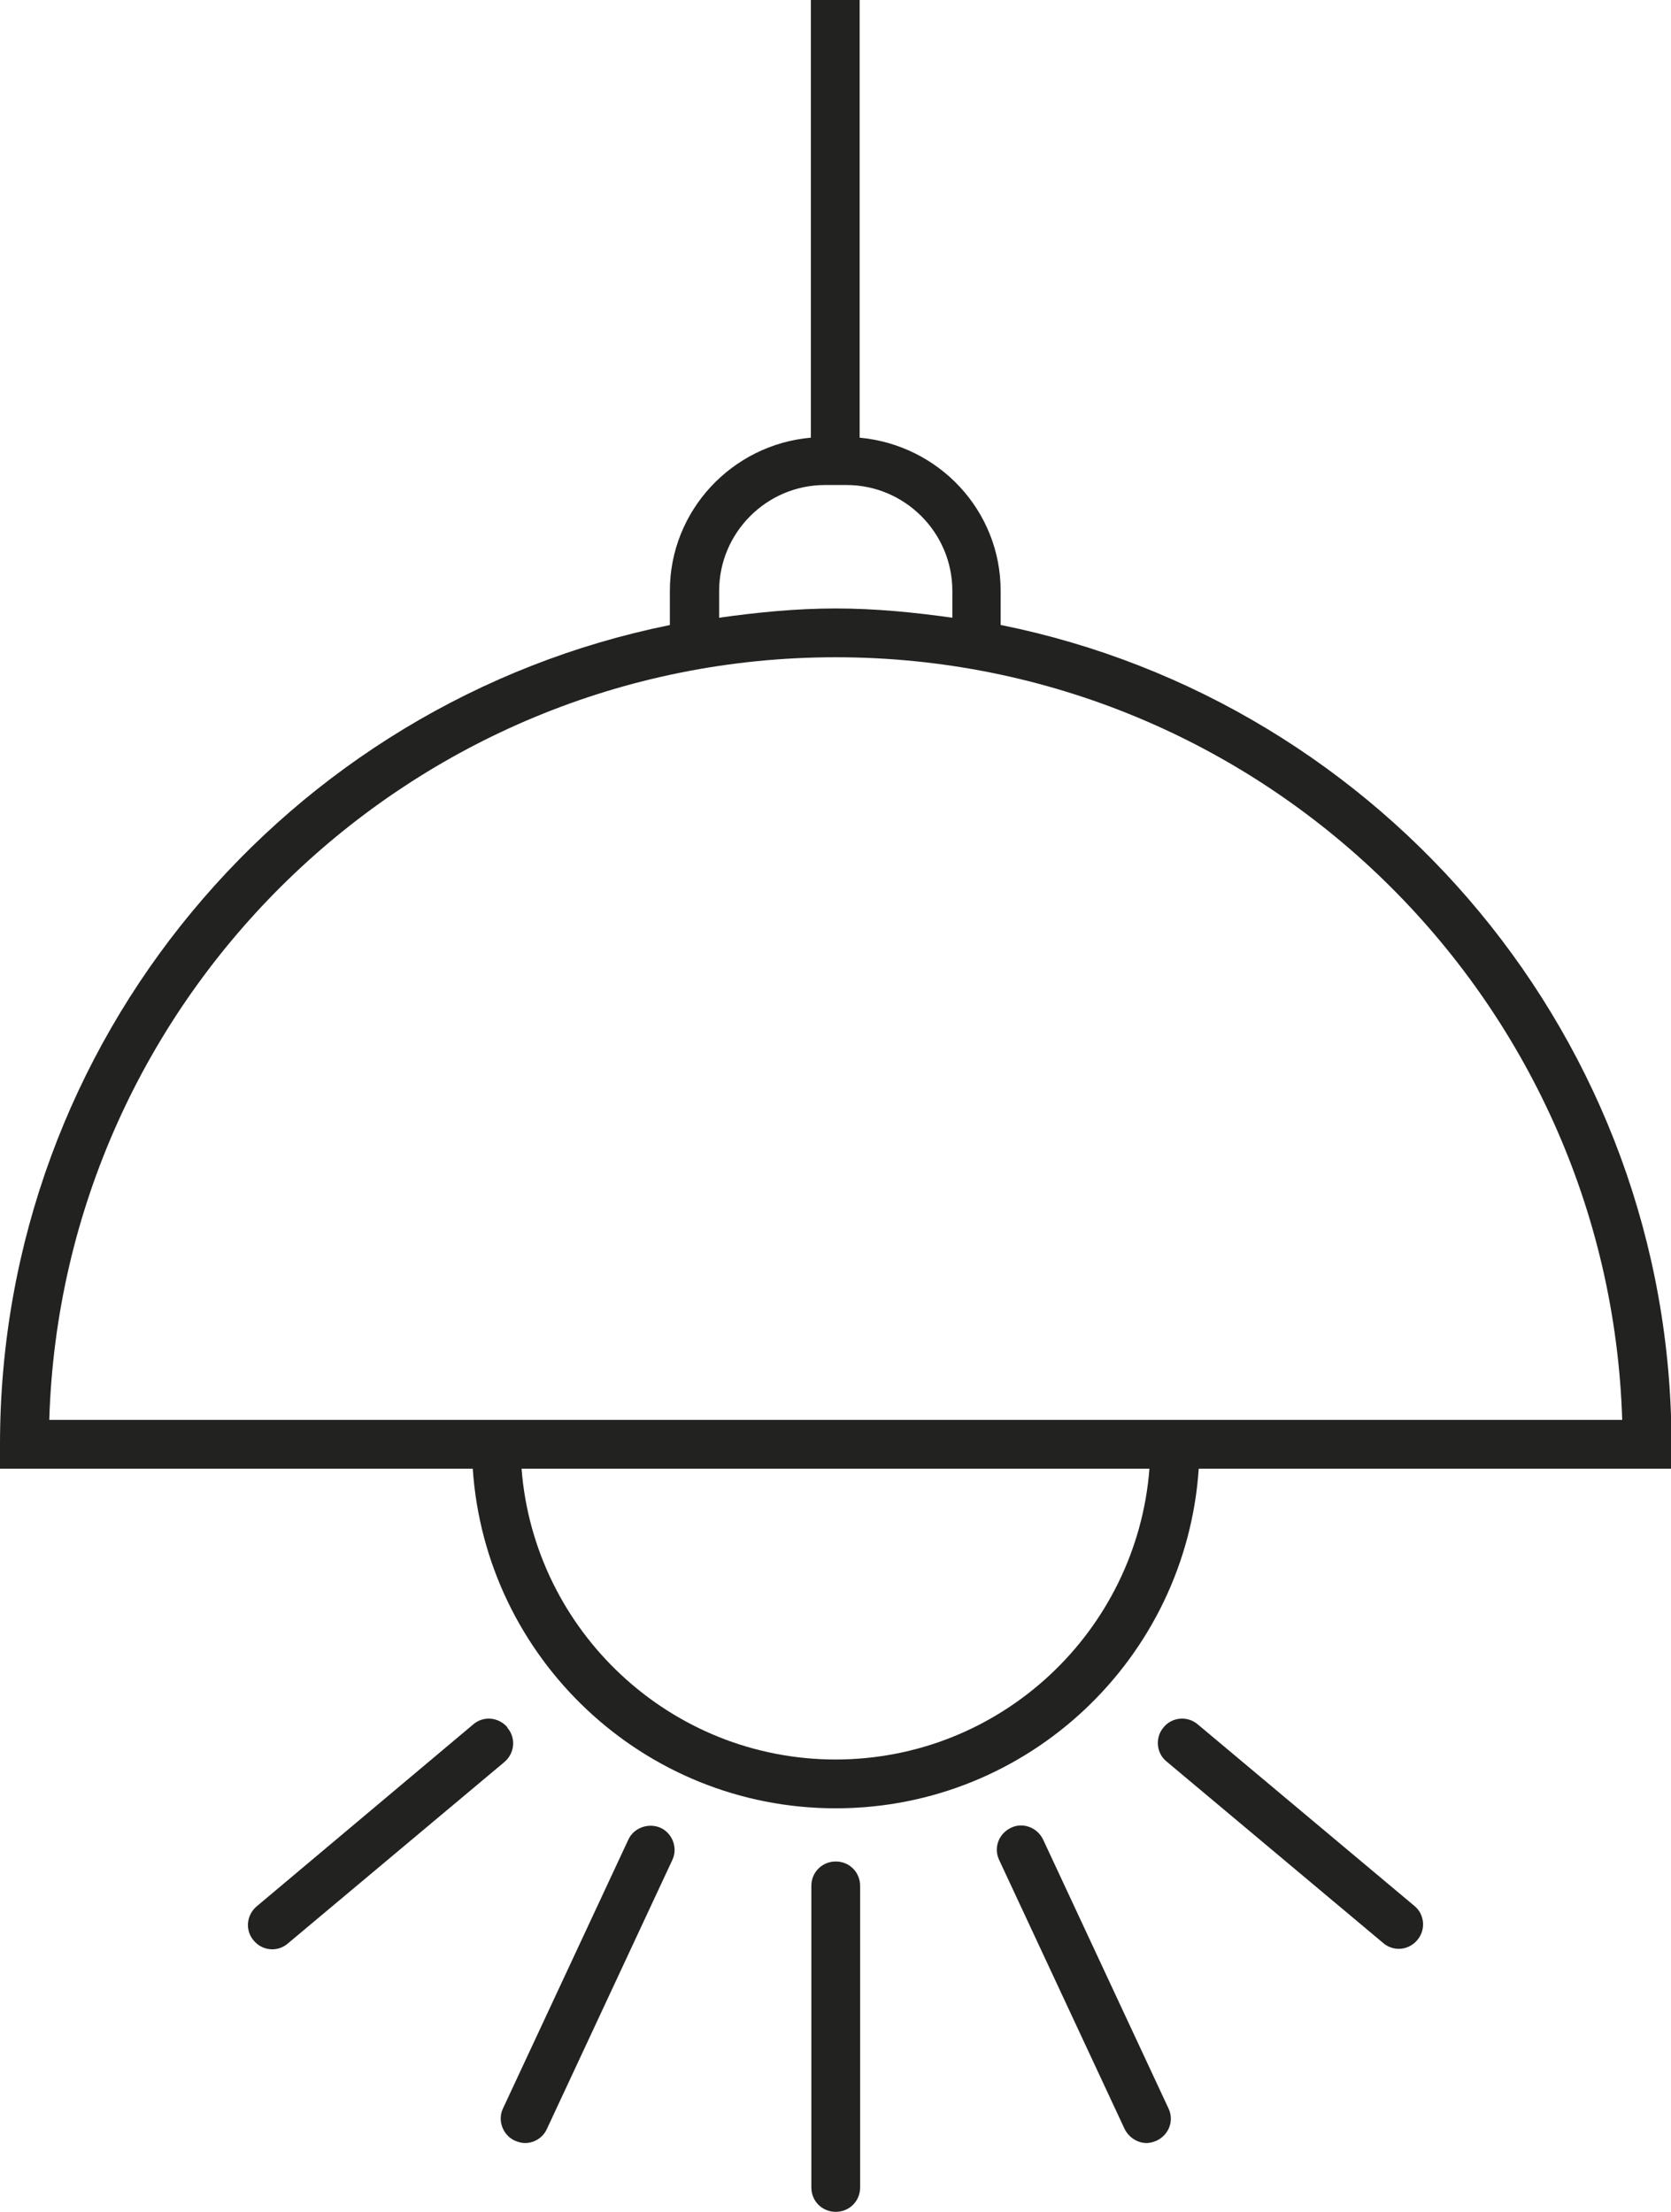 <?xml version="1.0" encoding="UTF-8"?>
<svg xmlns="http://www.w3.org/2000/svg" id="Ebene_1" version="1.1" viewBox="0 0 34.25 45.33">
  <defs>
    <style>
      .st0 {
        fill: #222221;
      }
    </style>
  </defs>
  <path class="st0" d="M1.01,29.1c.26-8.66,7.39-15.63,16.12-15.63s15.85,6.97,16.12,15.63H1.01ZM17.13,36.06c-3.39,0-6.18-2.63-6.44-5.96h12.87c-.26,3.33-3.04,5.96-6.44,5.96M14.74,12.11c0-1.19.97-2.17,2.17-2.17h.44c1.19,0,2.17.97,2.17,2.17v.55c-.78-.11-1.58-.19-2.39-.19s-1.61.08-2.39.19v-.55ZM20.51,12.81v-.7c0-1.65-1.27-2.99-2.89-3.14V0h-1v8.97c-1.61.14-2.89,1.49-2.89,3.14v.7C5.91,14.39,0,21.31,0,29.6v.5h9.69c.26,3.88,3.49,6.96,7.44,6.96s7.18-3.08,7.44-6.96h9.69v-.5c0-8.28-5.91-15.21-13.74-16.79"></path>
  <path class="st0" d="M17.13,38.15c-.28,0-.5.22-.5.5v6.18c0,.28.22.5.5.5s.5-.22.5-.5v-6.18c0-.28-.22-.5-.5-.5"></path>
  <path class="st0" d="M21.38,37.7c-.12-.25-.42-.36-.66-.24-.25.12-.36.41-.24.66l2.57,5.51c.09.18.27.29.45.29.07,0,.14-.02.21-.05.25-.12.36-.41.24-.66l-2.57-5.51Z"></path>
  <path class="st0" d="M24.55,35.34c-.21-.18-.53-.15-.7.06-.18.21-.15.53.06.7l4.44,3.72c.09.08.21.12.32.12.14,0,.28-.06.38-.18.18-.21.15-.53-.06-.7l-4.44-3.72Z"></path>
  <path class="st0" d="M13.54,37.46c-.25-.11-.55,0-.66.24l-2.57,5.51c-.12.25,0,.55.24.66.07.03.14.05.21.05.19,0,.37-.11.45-.29l2.57-5.51c.12-.25,0-.55-.24-.66"></path>
  <path class="st0" d="M10.4,35.4c-.18-.21-.49-.24-.7-.06l-4.44,3.73c-.21.18-.24.49-.06.7.1.12.24.18.38.18.11,0,.23-.04.32-.12l4.44-3.72c.21-.18.24-.49.06-.7"></path>
</svg>
